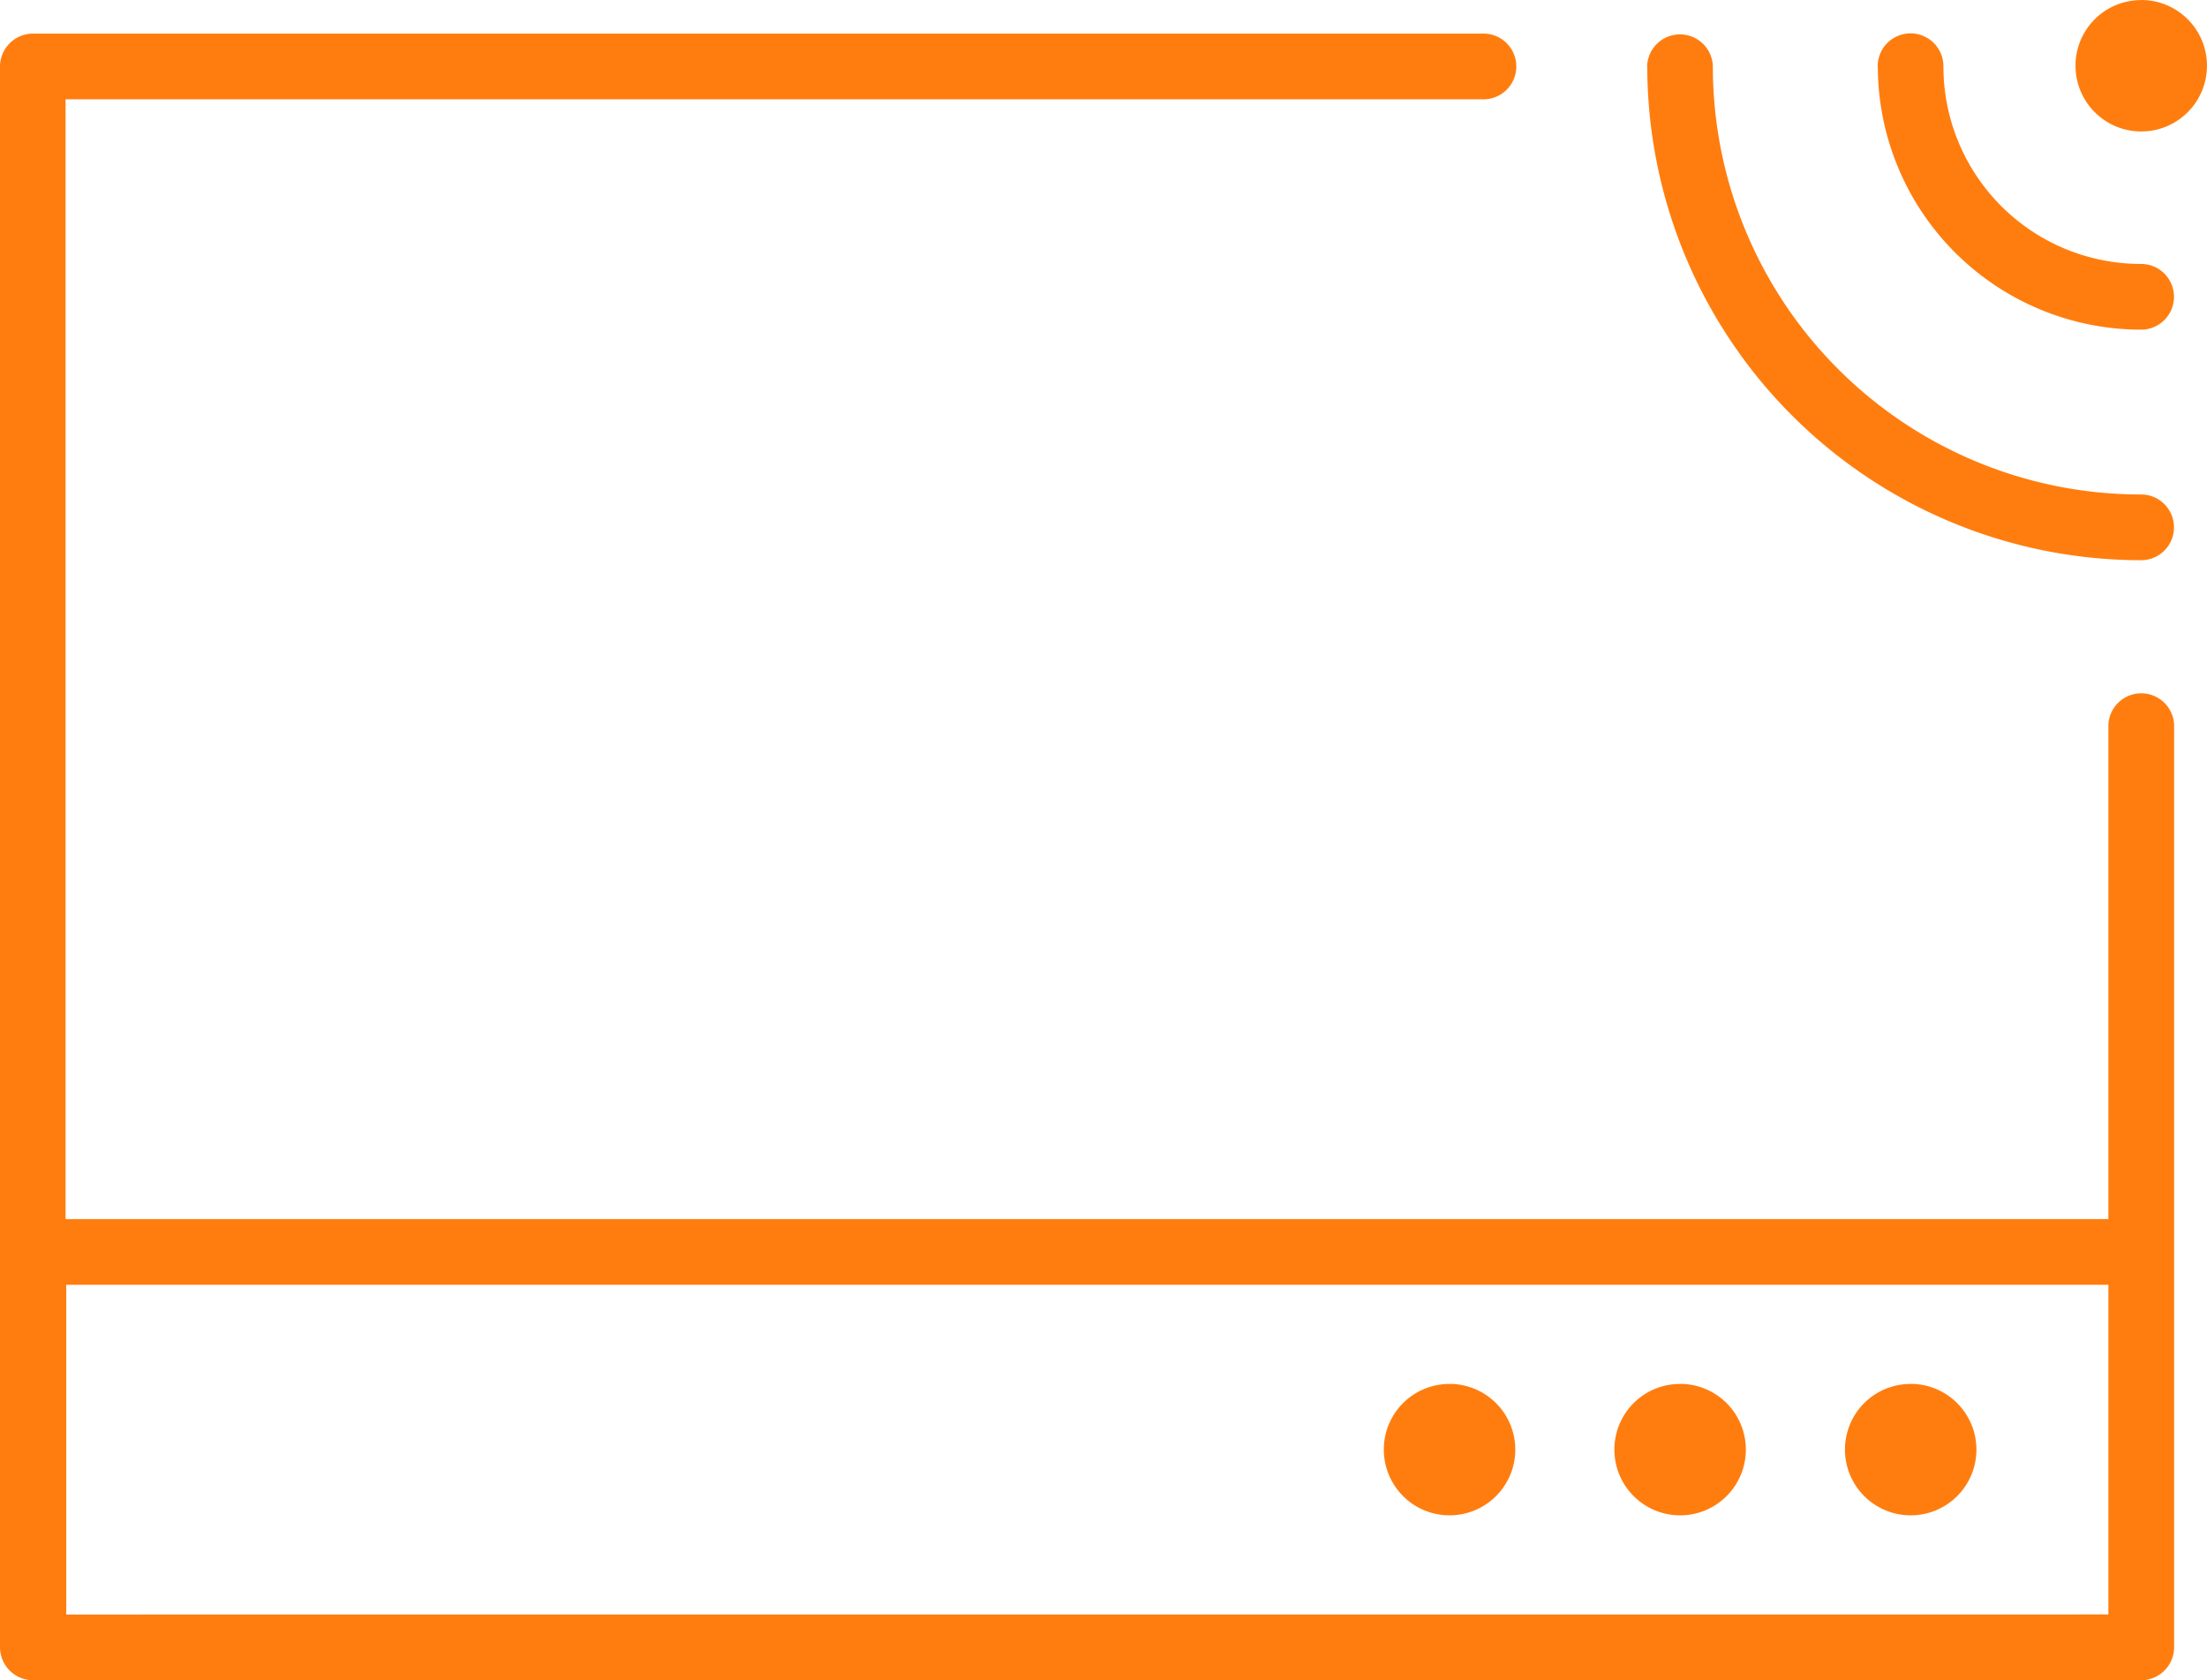 <?xml version="1.0" encoding="UTF-8" standalone="no"?>
<svg
   xmlns:dc="http://purl.org/dc/elements/1.1/"
   xmlns:cc="http://creativecommons.org/ns#"
   xmlns:rdf="http://www.w3.org/1999/02/22-rdf-syntax-ns#"
   xmlns:svg="http://www.w3.org/2000/svg"
   xmlns="http://www.w3.org/2000/svg"
   xmlns:sodipodi="http://sodipodi.sourceforge.net/DTD/sodipodi-0.dtd"
   xmlns:inkscape="http://www.inkscape.org/namespaces/inkscape"
   width="68.668"
   height="52.275"
   viewBox="0 0 68.668 52.275"
   version="1.1"
   id="svg3"
   sodipodi:docname="Path 3143.svg"
   inkscape:version="0.92.5 (2060ec1f9f, 2020-04-08)">
  <defs
     id="defs7" />
  <sodipodi:namedview
     pagecolor="#ffffff"
     bordercolor="#666666"
     borderopacity="1"
     objecttolerance="10"
     gridtolerance="10"
     guidetolerance="10"
     inkscape:pageopacity="0"
     inkscape:pageshadow="2"
     inkscape:window-width="785"
     inkscape:window-height="480"
     id="namedview5"
     showgrid="false"
     inkscape:zoom="4.5145862"
     inkscape:cx="34.334"
     inkscape:cy="26.137501"
     inkscape:window-x="1135"
     inkscape:window-y="302"
     inkscape:window-maximized="0"
     inkscape:current-layer="svg3" />
  <path
     id="Path_3143"
     data-name="Path 3143"
     d="M 65.6,37.931 V 22.562 a 1.023,1.023 0 0 1 2.045,0 v 28.693 a 1.03,1.03 0 0 1 -1.022,1.023 H 1.023 A 1.03,1.03 0 0 1 0,51.255 V 2.068 A 1.03,1.03 0 0 1 1.023,1.045 h 45.1 a 1.023,1.023 0 1 1 0,2.045 H 2.04 v 34.841 z m 0,12.3 V 39.974 H 2.061 v 10.259 z m -6.151,-7.174 a 2.045,2.045 0 1 1 -2.045,2.045 2.039,2.039 0 0 1 2.045,-2.043 z m -7.174,0 a 2.045,2.045 0 1 1 -2.045,2.045 2.039,2.039 0 0 1 2.045,-2.043 z m -7.174,0 a 2.045,2.045 0 1 1 -2.045,2.045 2.039,2.039 0 0 1 2.046,-2.043 z M 66.622,0 a 2.045,2.045 0 1 1 -2.045,2.045 2.039,2.039 0 0 1 2.046,-2.042 z m -8.2,2.061 a 1.022,1.022 0 1 1 2.045,0 6.144,6.144 0 0 0 6.151,6.151 1.022,1.022 0 0 1 0,2.045 8.2,8.2 0 0 1 -8.192,-8.189 z m -7.174,0 a 1.023,1.023 0 0 1 2.045,0 13.316,13.316 0 0 0 13.325,13.324 1.022,1.022 0 1 1 0,2.045 A 15.376,15.376 0 0 1 51.253,2.068 Z"
     inkscape:connector-curvature="0"
     style="fill:#ff7d0f" />
</svg>
